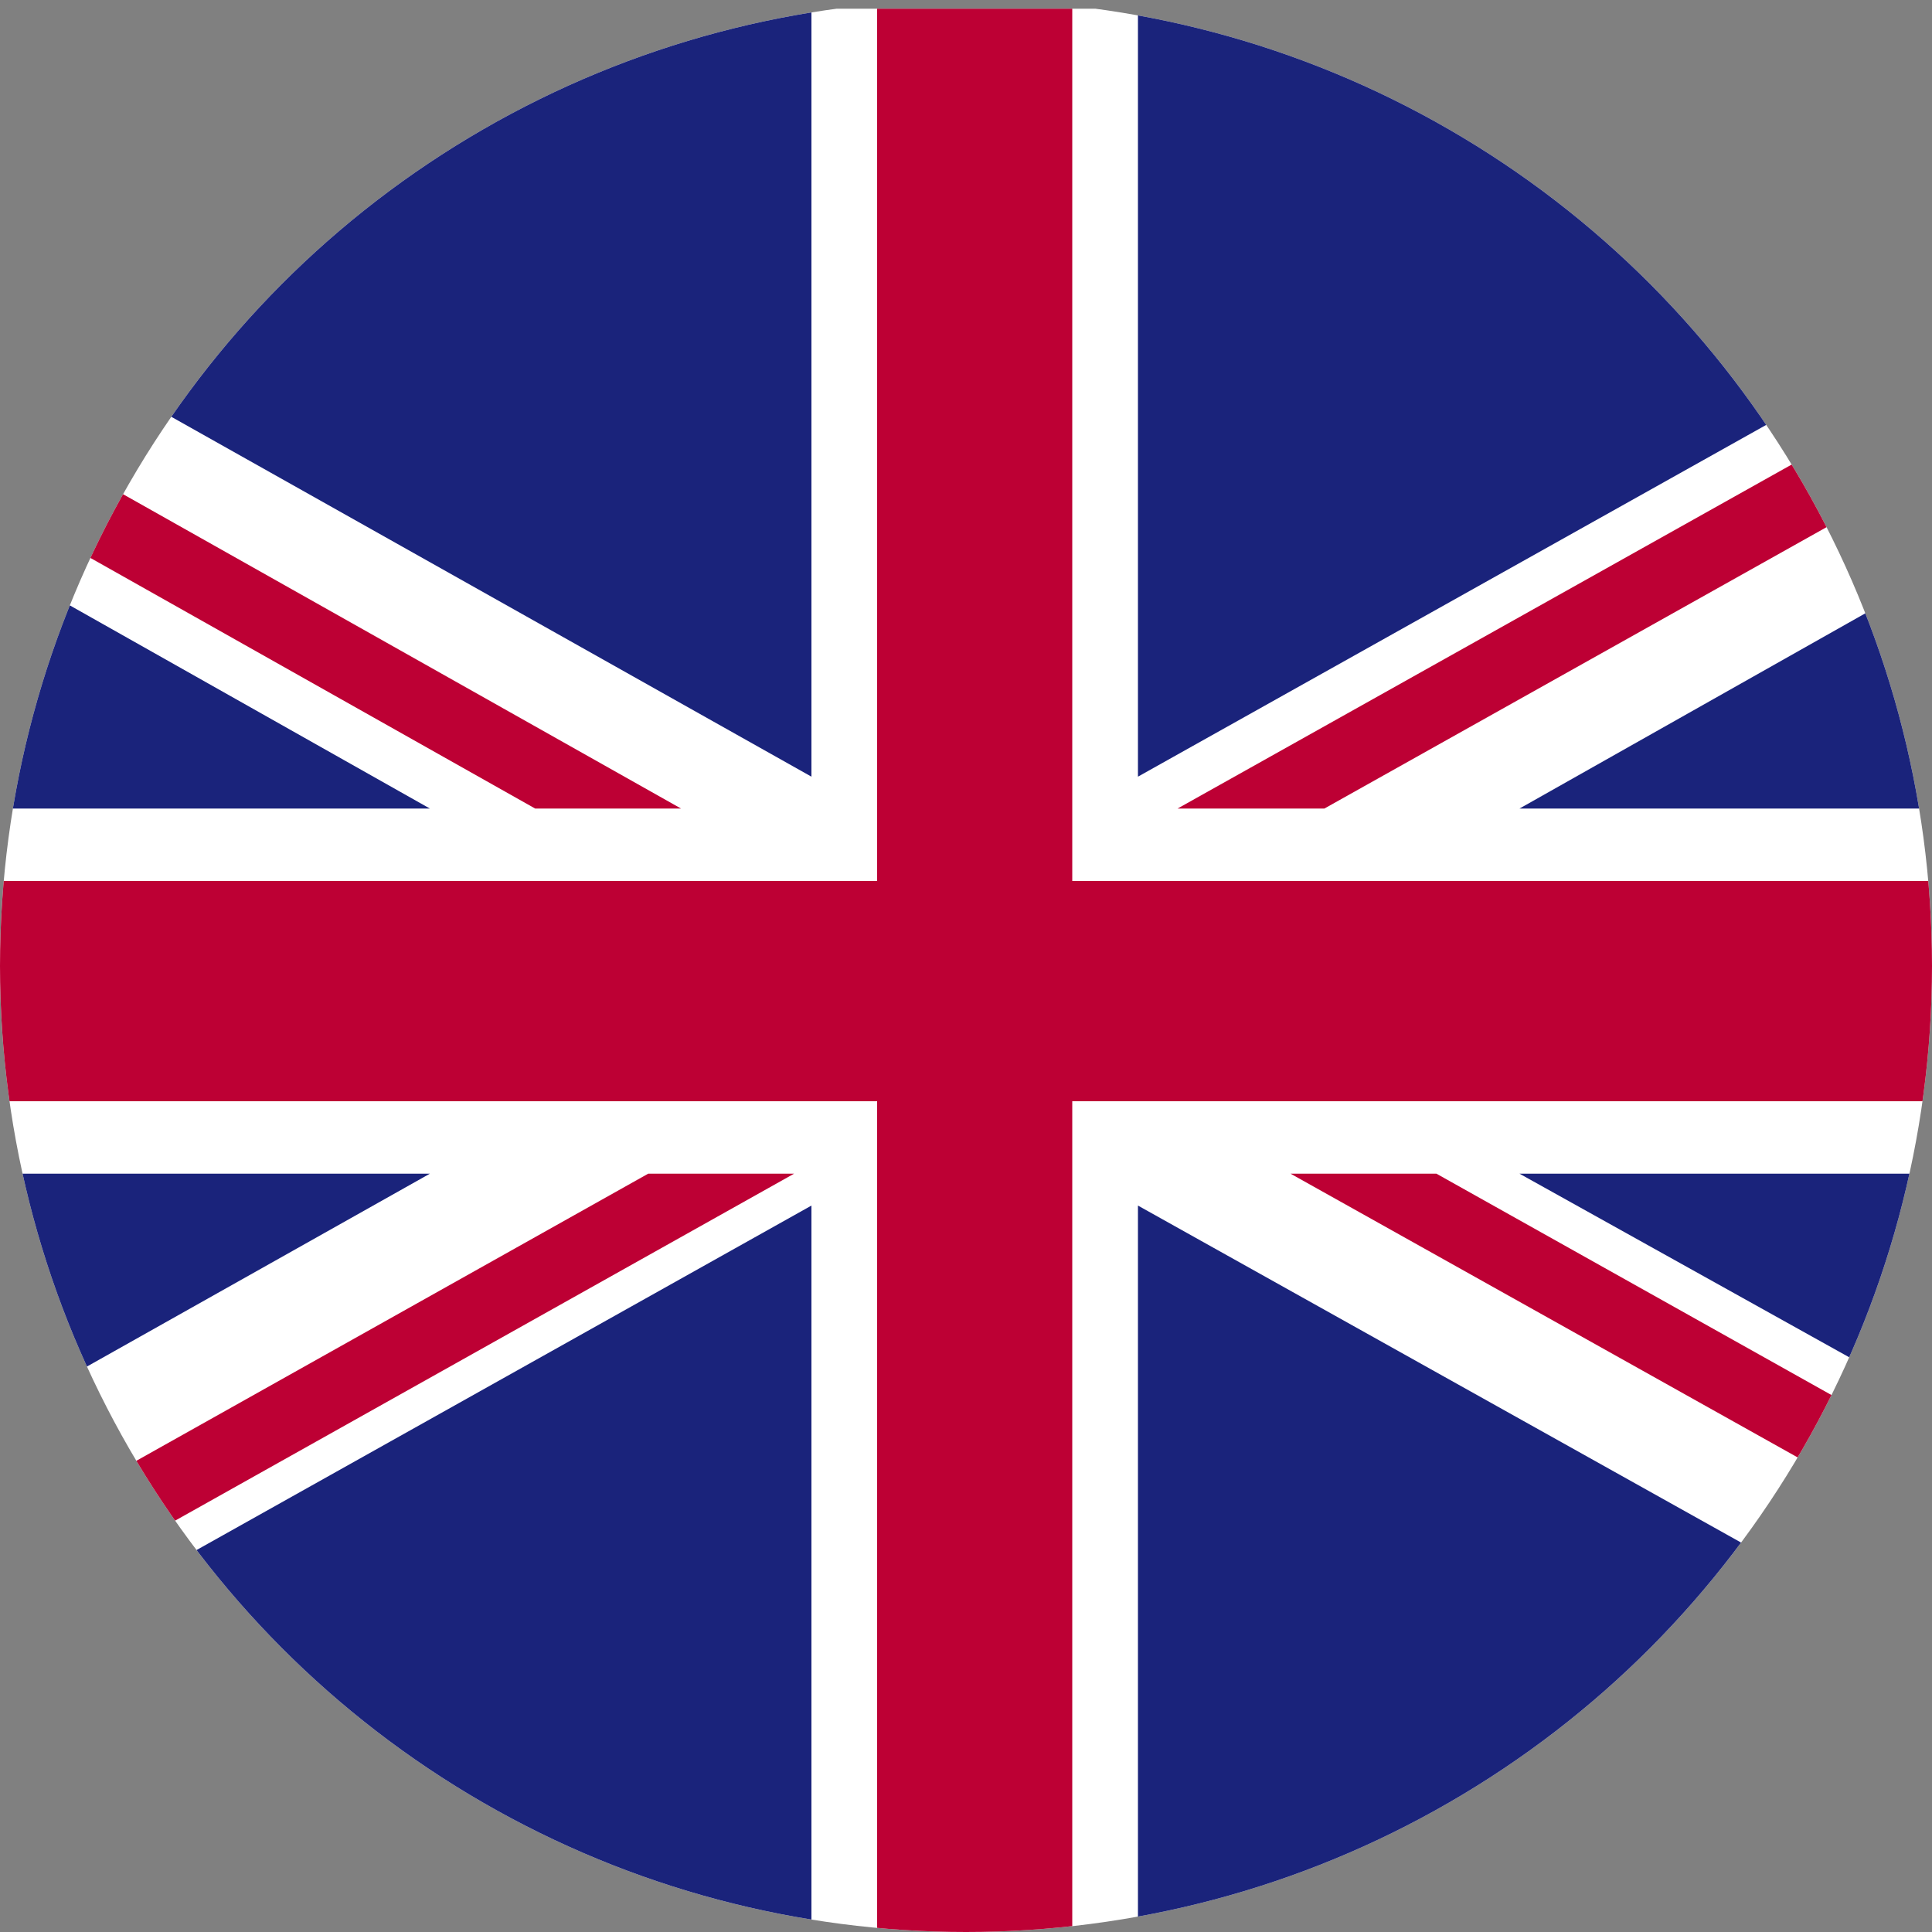 <?xml version="1.0" encoding="utf-8"?>
<!-- Generator: Adobe Illustrator 28.0.0, SVG Export Plug-In . SVG Version: 6.00 Build 0)  -->
<svg version="1.1" id="Livello_1" xmlns="http://www.w3.org/2000/svg" xmlns:xlink="http://www.w3.org/1999/xlink" x="0px" y="0px"
	 viewBox="0 0 200 200" style="enable-background:new 0 0 200 200;" xml:space="preserve">
<rect x="0" y="0" width="200" height="200" fill="#808080" stroke="none"/>
<style type="text/css">
	.st0{clip-path:url(#SVGID_00000005968395112056512760000012687564049950186934_);}
	.st1{clip-path:url(#SVGID_00000085242206106625227670000011611454009782179999_);}
	.st2{fill:#FFFFFF;}
	.st3{fill:#BD0034;}
	.st4{fill:#1A237B;}
</style>
<g id="_4">
	<g>
		<defs>
			<circle id="SVGID_1_" cx="100" cy="100" r="100"/>
		</defs>
		<clipPath id="SVGID_00000037673815927621968720000008217077898918813107_">
			<use xlink:href="#SVGID_1_"  style="overflow:visible;"/>
		</clipPath>
		<g style="clip-path:url(#SVGID_00000037673815927621968720000008217077898918813107_);">
			<g id="UNITED_KINGDOM">
				<g>
					<defs>
						<rect id="SVGID_00000003803402580770973740000009676123461763231148_" x="-9.2" y="-9" width="218.5" height="231.9"/>
					</defs>
					<clipPath id="SVGID_00000163753793326314599060000004624328131163849366_">
						<use xlink:href="#SVGID_00000003803402580770973740000009676123461763231148_"  style="overflow:visible;"/>
					</clipPath>
					<g style="clip-path:url(#SVGID_00000163753793326314599060000004624328131163849366_);">
						<rect x="-9.2" y="0.9" class="st2" width="218.5" height="200.8"/>
						<polygon class="st3" points="137.1,83.7 209.2,43.3 209.2,37.6 204.2,37.6 121.9,83.7 						"/>
						<polygon class="st3" points="133.6,121.5 209.2,163.8 209.2,155.4 148.7,121.5 						"/>
						<polygon class="st3" points="-9.2,47.3 55.4,83.7 70.5,83.7 -9.2,38.8 						"/>
						<polygon class="st3" points="67.1,121.5 -9.2,164.3 -9.2,165 4.6,165 82.2,121.5 						"/>
						<polygon class="st4" points="261.4,0 117.8,0 117.8,80.4 						"/>
						<polygon class="st4" points="84,0 -56.7,1.3 84,80.4 						"/>
						<polygon class="st4" points="209.2,83.7 209.2,54.4 157.3,83.7 						"/>
						<polygon class="st4" points="209.2,150.4 209.2,121.5 157.3,121.5 						"/>
						<polygon class="st4" points="-63.8,207.6 84,209.5 84,124.8 						"/>
						<polygon class="st4" points="117.8,209.5 271,210.4 117.8,124.8 						"/>
						<polygon class="st4" points="-9.2,121.5 -9.2,151.7 44.5,121.5 						"/>
						<polygon class="st4" points="-9.2,83.7 44.5,83.7 -9.2,53.4 						"/>
						<polygon class="st3" points="90.8,0.9 90.8,91.2 -9.2,91.2 -9.2,114 90.8,114 90.8,209.5 111,209.5 111,114 209.2,114 
							209.2,91.2 111,91.2 111,0.9 						"/>
					</g>
				</g>
			</g>
		</g>
	</g>
</g>
</svg>
